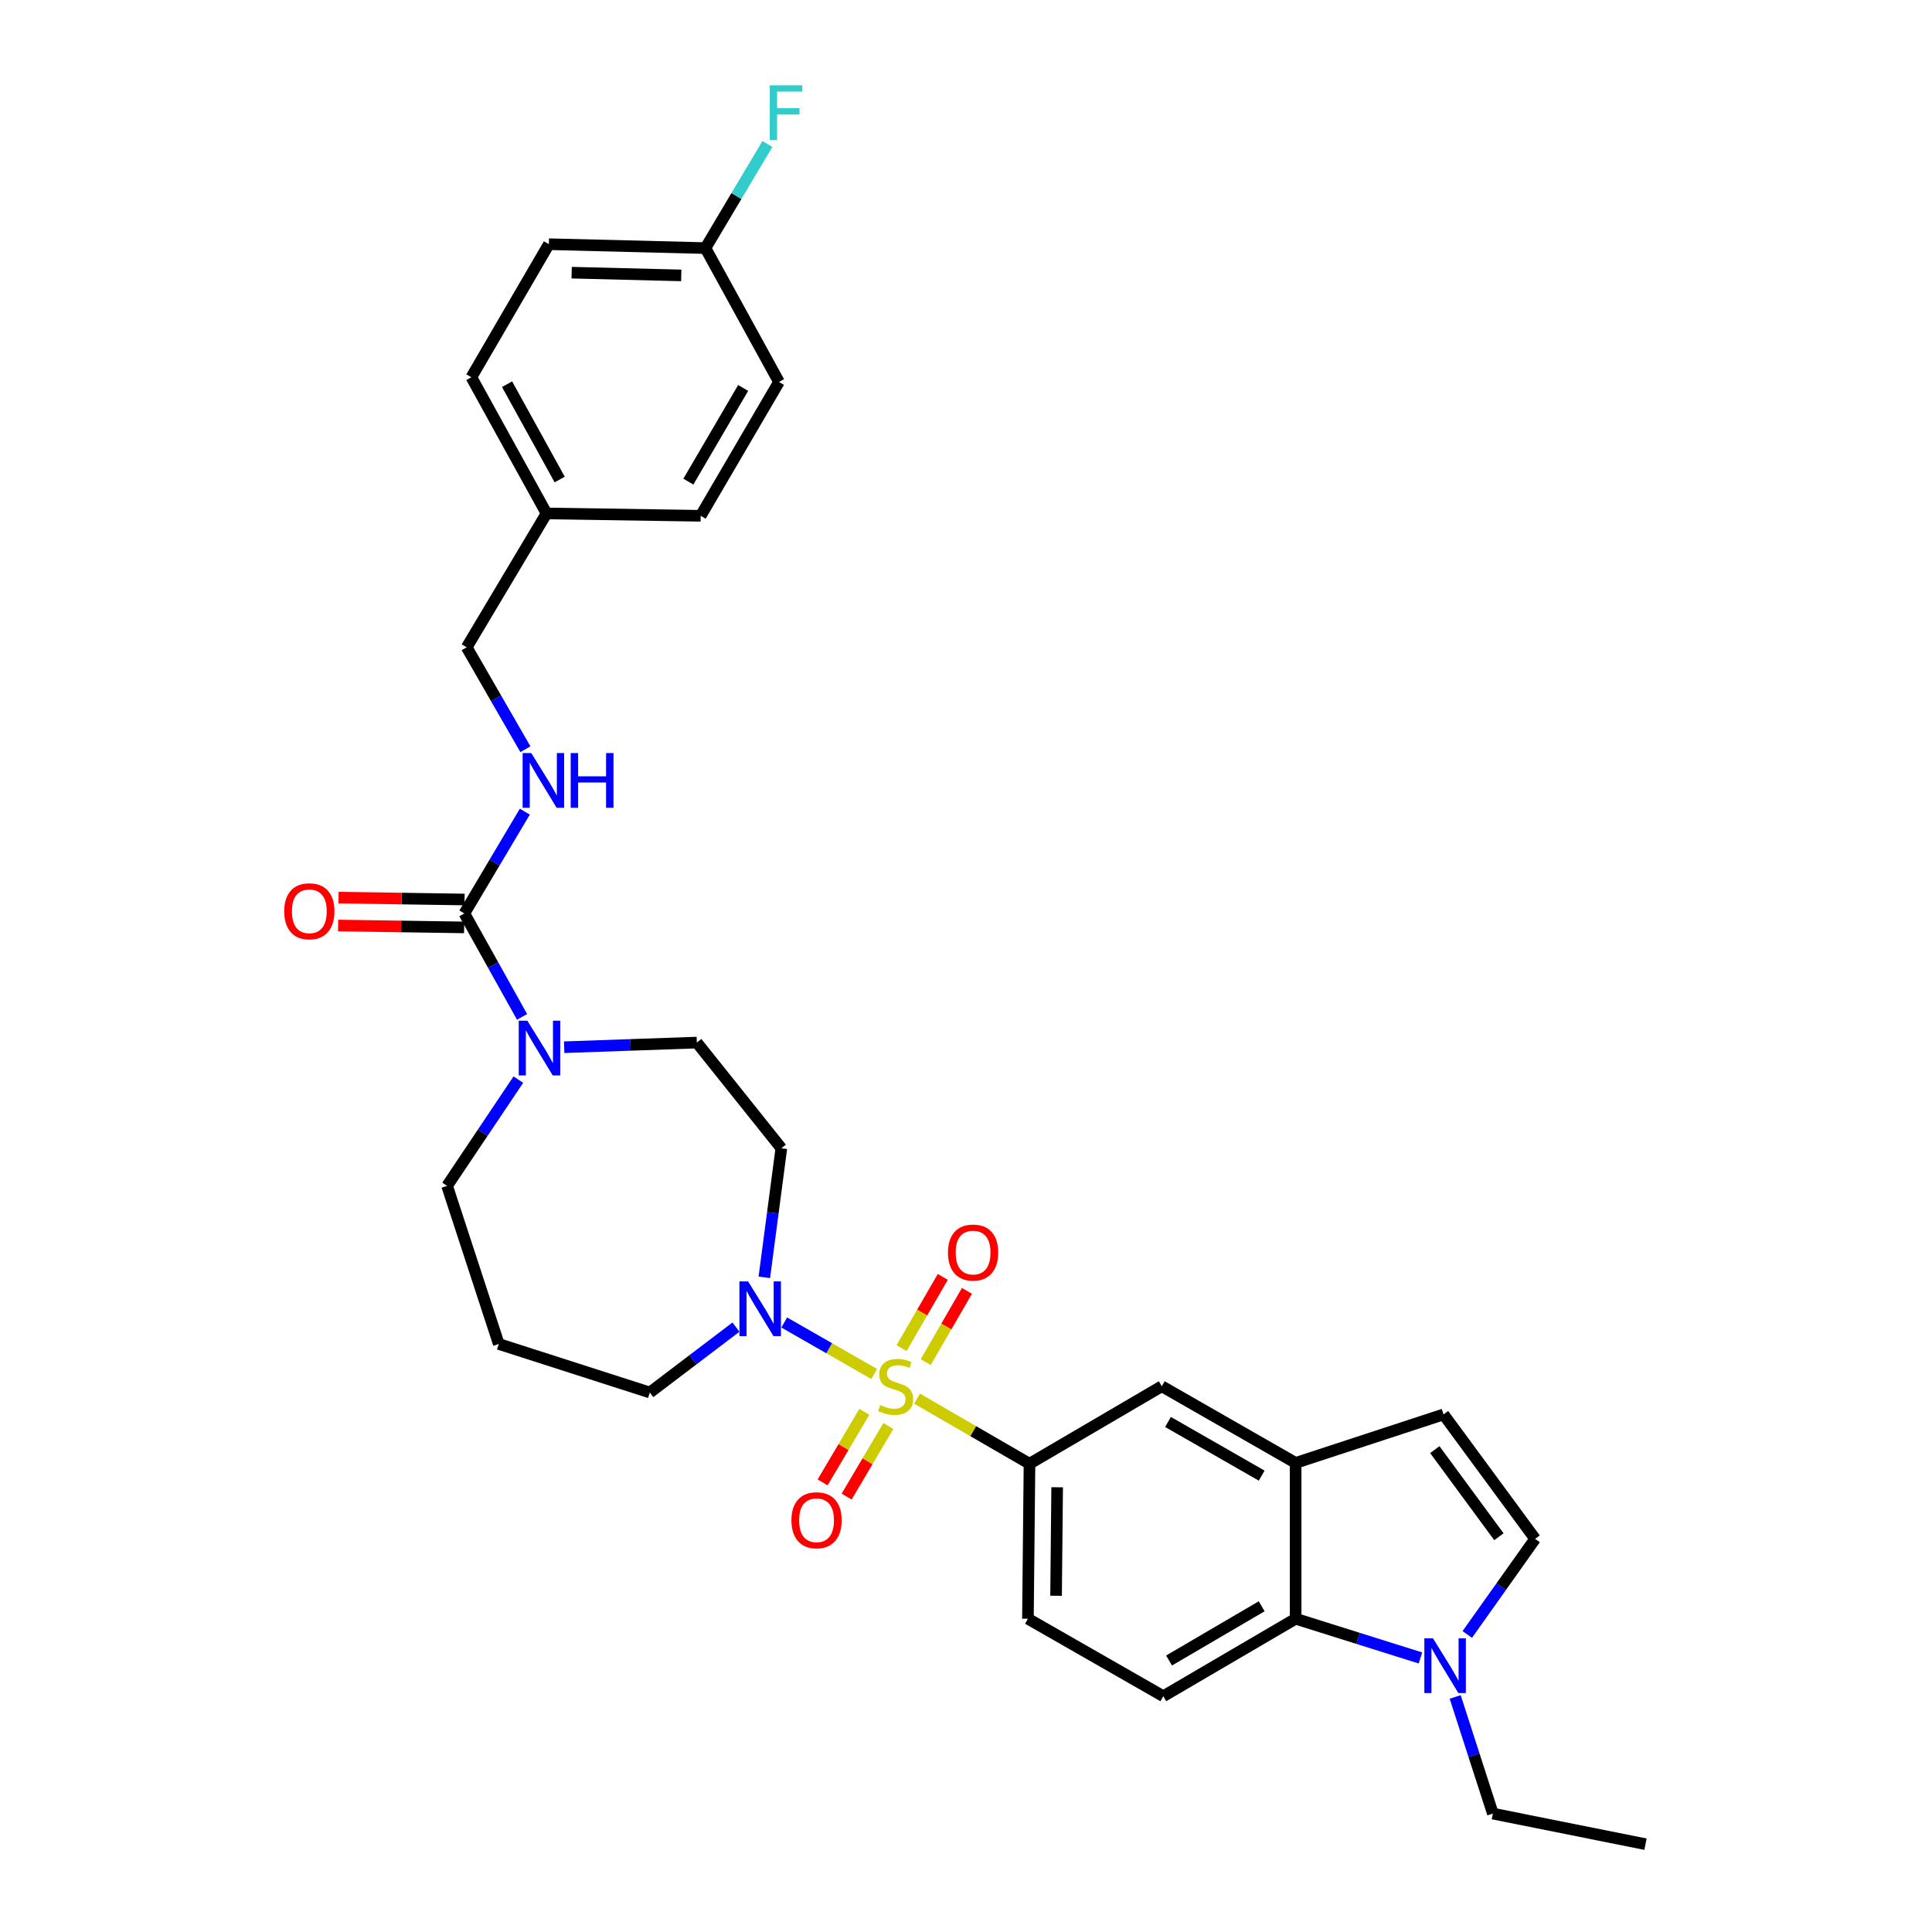 <?xml version='1.0' encoding='iso-8859-1'?>
<svg version='1.1' baseProfile='full'
              xmlns='http://www.w3.org/2000/svg'
                      xmlns:rdkit='http://www.rdkit.org/xml'
                      xmlns:xlink='http://www.w3.org/1999/xlink'
                  xml:space='preserve'
width='1000px' height='1000px' viewBox='0 0 1000 1000'>
<!-- END OF HEADER -->
<rect style='opacity:1.0;fill:#FFFFFF;stroke:none' width='1000' height='1000' x='0' y='0'> </rect>
<path class='bond-0' d='M 452.478,711.172 L 429.195,697.846' style='fill:none;fill-rule:evenodd;stroke:#CCCC00;stroke-width:6px;stroke-linecap:butt;stroke-linejoin:miter;stroke-opacity:1' />
<path class='bond-0' d='M 429.195,697.846 L 405.911,684.521' style='fill:none;fill-rule:evenodd;stroke:#0000FF;stroke-width:6px;stroke-linecap:butt;stroke-linejoin:miter;stroke-opacity:1' />
<path class='bond-2' d='M 474.659,723.938 L 503.762,740.781' style='fill:none;fill-rule:evenodd;stroke:#CCCC00;stroke-width:6px;stroke-linecap:butt;stroke-linejoin:miter;stroke-opacity:1' />
<path class='bond-2' d='M 503.762,740.781 L 532.866,757.625' style='fill:none;fill-rule:evenodd;stroke:#000000;stroke-width:6px;stroke-linecap:butt;stroke-linejoin:miter;stroke-opacity:1' />
<path class='bond-11' d='M 479.156,705.02 L 489.823,686.584' style='fill:none;fill-rule:evenodd;stroke:#CCCC00;stroke-width:6px;stroke-linecap:butt;stroke-linejoin:miter;stroke-opacity:1' />
<path class='bond-11' d='M 489.823,686.584 L 500.49,668.149' style='fill:none;fill-rule:evenodd;stroke:#FF0000;stroke-width:6px;stroke-linecap:butt;stroke-linejoin:miter;stroke-opacity:1' />
<path class='bond-11' d='M 466.656,697.787 L 477.323,679.352' style='fill:none;fill-rule:evenodd;stroke:#CCCC00;stroke-width:6px;stroke-linecap:butt;stroke-linejoin:miter;stroke-opacity:1' />
<path class='bond-11' d='M 477.323,679.352 L 487.99,660.916' style='fill:none;fill-rule:evenodd;stroke:#FF0000;stroke-width:6px;stroke-linecap:butt;stroke-linejoin:miter;stroke-opacity:1' />
<path class='bond-12' d='M 447.379,730.743 L 436.584,749.013' style='fill:none;fill-rule:evenodd;stroke:#CCCC00;stroke-width:6px;stroke-linecap:butt;stroke-linejoin:miter;stroke-opacity:1' />
<path class='bond-12' d='M 436.584,749.013 L 425.788,767.282' style='fill:none;fill-rule:evenodd;stroke:#FF0000;stroke-width:6px;stroke-linecap:butt;stroke-linejoin:miter;stroke-opacity:1' />
<path class='bond-12' d='M 459.813,738.09 L 449.017,756.36' style='fill:none;fill-rule:evenodd;stroke:#CCCC00;stroke-width:6px;stroke-linecap:butt;stroke-linejoin:miter;stroke-opacity:1' />
<path class='bond-12' d='M 449.017,756.36 L 438.221,774.629' style='fill:none;fill-rule:evenodd;stroke:#FF0000;stroke-width:6px;stroke-linecap:butt;stroke-linejoin:miter;stroke-opacity:1' />
<path class='bond-13' d='M 395.614,661.147 L 400.019,627.746' style='fill:none;fill-rule:evenodd;stroke:#0000FF;stroke-width:6px;stroke-linecap:butt;stroke-linejoin:miter;stroke-opacity:1' />
<path class='bond-13' d='M 400.019,627.746 L 404.423,594.345' style='fill:none;fill-rule:evenodd;stroke:#000000;stroke-width:6px;stroke-linecap:butt;stroke-linejoin:miter;stroke-opacity:1' />
<path class='bond-20' d='M 380.938,686.914 L 358.646,703.836' style='fill:none;fill-rule:evenodd;stroke:#0000FF;stroke-width:6px;stroke-linecap:butt;stroke-linejoin:miter;stroke-opacity:1' />
<path class='bond-20' d='M 358.646,703.836 L 336.354,720.758' style='fill:none;fill-rule:evenodd;stroke:#000000;stroke-width:6px;stroke-linecap:butt;stroke-linejoin:miter;stroke-opacity:1' />
<path class='bond-1' d='M 240.349,472.802 L 255.286,499.569' style='fill:none;fill-rule:evenodd;stroke:#000000;stroke-width:6px;stroke-linecap:butt;stroke-linejoin:miter;stroke-opacity:1' />
<path class='bond-1' d='M 255.286,499.569 L 270.222,526.336' style='fill:none;fill-rule:evenodd;stroke:#0000FF;stroke-width:6px;stroke-linecap:butt;stroke-linejoin:miter;stroke-opacity:1' />
<path class='bond-10' d='M 240.349,472.802 L 255.999,446.456' style='fill:none;fill-rule:evenodd;stroke:#000000;stroke-width:6px;stroke-linecap:butt;stroke-linejoin:miter;stroke-opacity:1' />
<path class='bond-10' d='M 255.999,446.456 L 271.65,420.109' style='fill:none;fill-rule:evenodd;stroke:#0000FF;stroke-width:6px;stroke-linecap:butt;stroke-linejoin:miter;stroke-opacity:1' />
<path class='bond-17' d='M 240.457,465.582 L 207.84,465.093' style='fill:none;fill-rule:evenodd;stroke:#000000;stroke-width:6px;stroke-linecap:butt;stroke-linejoin:miter;stroke-opacity:1' />
<path class='bond-17' d='M 207.84,465.093 L 175.224,464.603' style='fill:none;fill-rule:evenodd;stroke:#FF0000;stroke-width:6px;stroke-linecap:butt;stroke-linejoin:miter;stroke-opacity:1' />
<path class='bond-17' d='M 240.241,480.022 L 207.624,479.533' style='fill:none;fill-rule:evenodd;stroke:#000000;stroke-width:6px;stroke-linecap:butt;stroke-linejoin:miter;stroke-opacity:1' />
<path class='bond-17' d='M 207.624,479.533 L 175.007,479.044' style='fill:none;fill-rule:evenodd;stroke:#FF0000;stroke-width:6px;stroke-linecap:butt;stroke-linejoin:miter;stroke-opacity:1' />
<path class='bond-9' d='M 532.866,757.625 L 601.344,717.525' style='fill:none;fill-rule:evenodd;stroke:#000000;stroke-width:6px;stroke-linecap:butt;stroke-linejoin:miter;stroke-opacity:1' />
<path class='bond-16' d='M 532.866,757.625 L 532.055,837.856' style='fill:none;fill-rule:evenodd;stroke:#000000;stroke-width:6px;stroke-linecap:butt;stroke-linejoin:miter;stroke-opacity:1' />
<path class='bond-16' d='M 547.185,769.805 L 546.618,825.967' style='fill:none;fill-rule:evenodd;stroke:#000000;stroke-width:6px;stroke-linecap:butt;stroke-linejoin:miter;stroke-opacity:1' />
<path class='bond-3' d='M 735.216,858.155 L 702.916,848.006' style='fill:none;fill-rule:evenodd;stroke:#0000FF;stroke-width:6px;stroke-linecap:butt;stroke-linejoin:miter;stroke-opacity:1' />
<path class='bond-3' d='M 702.916,848.006 L 670.616,837.856' style='fill:none;fill-rule:evenodd;stroke:#000000;stroke-width:6px;stroke-linecap:butt;stroke-linejoin:miter;stroke-opacity:1' />
<path class='bond-25' d='M 753.205,878.338 L 762.954,908.527' style='fill:none;fill-rule:evenodd;stroke:#0000FF;stroke-width:6px;stroke-linecap:butt;stroke-linejoin:miter;stroke-opacity:1' />
<path class='bond-25' d='M 762.954,908.527 L 772.703,938.716' style='fill:none;fill-rule:evenodd;stroke:#000000;stroke-width:6px;stroke-linecap:butt;stroke-linejoin:miter;stroke-opacity:1' />
<path class='bond-33' d='M 759.46,845.994 L 777.017,821.253' style='fill:none;fill-rule:evenodd;stroke:#0000FF;stroke-width:6px;stroke-linecap:butt;stroke-linejoin:miter;stroke-opacity:1' />
<path class='bond-33' d='M 777.017,821.253 L 794.574,796.513' style='fill:none;fill-rule:evenodd;stroke:#000000;stroke-width:6px;stroke-linecap:butt;stroke-linejoin:miter;stroke-opacity:1' />
<path class='bond-4' d='M 292.015,542.043 L 326.347,540.839' style='fill:none;fill-rule:evenodd;stroke:#0000FF;stroke-width:6px;stroke-linecap:butt;stroke-linejoin:miter;stroke-opacity:1' />
<path class='bond-4' d='M 326.347,540.839 L 360.68,539.635' style='fill:none;fill-rule:evenodd;stroke:#000000;stroke-width:6px;stroke-linecap:butt;stroke-linejoin:miter;stroke-opacity:1' />
<path class='bond-32' d='M 268.301,558.798 L 249.856,586.3' style='fill:none;fill-rule:evenodd;stroke:#0000FF;stroke-width:6px;stroke-linecap:butt;stroke-linejoin:miter;stroke-opacity:1' />
<path class='bond-32' d='M 249.856,586.3 L 231.411,613.801' style='fill:none;fill-rule:evenodd;stroke:#000000;stroke-width:6px;stroke-linecap:butt;stroke-linejoin:miter;stroke-opacity:1' />
<path class='bond-5' d='M 670.616,757.207 L 601.344,717.525' style='fill:none;fill-rule:evenodd;stroke:#000000;stroke-width:6px;stroke-linecap:butt;stroke-linejoin:miter;stroke-opacity:1' />
<path class='bond-5' d='M 653.046,763.786 L 604.556,736.008' style='fill:none;fill-rule:evenodd;stroke:#000000;stroke-width:6px;stroke-linecap:butt;stroke-linejoin:miter;stroke-opacity:1' />
<path class='bond-8' d='M 670.616,757.207 L 747.173,732.103' style='fill:none;fill-rule:evenodd;stroke:#000000;stroke-width:6px;stroke-linecap:butt;stroke-linejoin:miter;stroke-opacity:1' />
<path class='bond-31' d='M 670.616,757.207 L 670.616,837.856' style='fill:none;fill-rule:evenodd;stroke:#000000;stroke-width:6px;stroke-linecap:butt;stroke-linejoin:miter;stroke-opacity:1' />
<path class='bond-6' d='M 670.616,837.856 L 602.122,877.956' style='fill:none;fill-rule:evenodd;stroke:#000000;stroke-width:6px;stroke-linecap:butt;stroke-linejoin:miter;stroke-opacity:1' />
<path class='bond-6' d='M 653.045,831.408 L 605.099,859.478' style='fill:none;fill-rule:evenodd;stroke:#000000;stroke-width:6px;stroke-linecap:butt;stroke-linejoin:miter;stroke-opacity:1' />
<path class='bond-7' d='M 794.574,796.513 L 747.173,732.103' style='fill:none;fill-rule:evenodd;stroke:#000000;stroke-width:6px;stroke-linecap:butt;stroke-linejoin:miter;stroke-opacity:1' />
<path class='bond-7' d='M 775.832,795.411 L 742.651,750.324' style='fill:none;fill-rule:evenodd;stroke:#000000;stroke-width:6px;stroke-linecap:butt;stroke-linejoin:miter;stroke-opacity:1' />
<path class='bond-18' d='M 271.947,387.799 L 256.75,361.422' style='fill:none;fill-rule:evenodd;stroke:#0000FF;stroke-width:6px;stroke-linecap:butt;stroke-linejoin:miter;stroke-opacity:1' />
<path class='bond-18' d='M 256.75,361.422 L 241.552,335.044' style='fill:none;fill-rule:evenodd;stroke:#000000;stroke-width:6px;stroke-linecap:butt;stroke-linejoin:miter;stroke-opacity:1' />
<path class='bond-15' d='M 404.423,594.345 L 360.68,539.635' style='fill:none;fill-rule:evenodd;stroke:#000000;stroke-width:6px;stroke-linecap:butt;stroke-linejoin:miter;stroke-opacity:1' />
<path class='bond-14' d='M 602.122,877.956 L 532.055,837.856' style='fill:none;fill-rule:evenodd;stroke:#000000;stroke-width:6px;stroke-linecap:butt;stroke-linejoin:miter;stroke-opacity:1' />
<path class='bond-23' d='M 241.552,335.044 L 282.888,265.756' style='fill:none;fill-rule:evenodd;stroke:#000000;stroke-width:6px;stroke-linecap:butt;stroke-linejoin:miter;stroke-opacity:1' />
<path class='bond-19' d='M 258.176,695.646 L 336.354,720.758' style='fill:none;fill-rule:evenodd;stroke:#000000;stroke-width:6px;stroke-linecap:butt;stroke-linejoin:miter;stroke-opacity:1' />
<path class='bond-22' d='M 258.176,695.646 L 231.411,613.801' style='fill:none;fill-rule:evenodd;stroke:#000000;stroke-width:6px;stroke-linecap:butt;stroke-linejoin:miter;stroke-opacity:1' />
<path class='bond-21' d='M 365.133,128.415 L 284.091,126.393' style='fill:none;fill-rule:evenodd;stroke:#000000;stroke-width:6px;stroke-linecap:butt;stroke-linejoin:miter;stroke-opacity:1' />
<path class='bond-21' d='M 352.617,142.549 L 295.887,141.134' style='fill:none;fill-rule:evenodd;stroke:#000000;stroke-width:6px;stroke-linecap:butt;stroke-linejoin:miter;stroke-opacity:1' />
<path class='bond-24' d='M 365.133,128.415 L 381.169,101.469' style='fill:none;fill-rule:evenodd;stroke:#000000;stroke-width:6px;stroke-linecap:butt;stroke-linejoin:miter;stroke-opacity:1' />
<path class='bond-24' d='M 381.169,101.469 L 397.205,74.524' style='fill:none;fill-rule:evenodd;stroke:#33CCCC;stroke-width:6px;stroke-linecap:butt;stroke-linejoin:miter;stroke-opacity:1' />
<path class='bond-34' d='M 365.133,128.415 L 403.203,197.703' style='fill:none;fill-rule:evenodd;stroke:#000000;stroke-width:6px;stroke-linecap:butt;stroke-linejoin:miter;stroke-opacity:1' />
<path class='bond-28' d='M 282.888,265.756 L 362.678,266.975' style='fill:none;fill-rule:evenodd;stroke:#000000;stroke-width:6px;stroke-linecap:butt;stroke-linejoin:miter;stroke-opacity:1' />
<path class='bond-29' d='M 282.888,265.756 L 243.975,195.264' style='fill:none;fill-rule:evenodd;stroke:#000000;stroke-width:6px;stroke-linecap:butt;stroke-linejoin:miter;stroke-opacity:1' />
<path class='bond-29' d='M 289.694,248.203 L 262.455,198.859' style='fill:none;fill-rule:evenodd;stroke:#000000;stroke-width:6px;stroke-linecap:butt;stroke-linejoin:miter;stroke-opacity:1' />
<path class='bond-30' d='M 772.703,938.716 L 851.707,954.545' style='fill:none;fill-rule:evenodd;stroke:#000000;stroke-width:6px;stroke-linecap:butt;stroke-linejoin:miter;stroke-opacity:1' />
<path class='bond-26' d='M 403.203,197.703 L 362.678,266.975' style='fill:none;fill-rule:evenodd;stroke:#000000;stroke-width:6px;stroke-linecap:butt;stroke-linejoin:miter;stroke-opacity:1' />
<path class='bond-26' d='M 384.659,200.802 L 356.292,249.292' style='fill:none;fill-rule:evenodd;stroke:#000000;stroke-width:6px;stroke-linecap:butt;stroke-linejoin:miter;stroke-opacity:1' />
<path class='bond-27' d='M 284.091,126.393 L 243.975,195.264' style='fill:none;fill-rule:evenodd;stroke:#000000;stroke-width:6px;stroke-linecap:butt;stroke-linejoin:miter;stroke-opacity:1' />
<path  class='atom-0' d='M 455.578 727.245
Q 455.898 727.365, 457.218 727.925
Q 458.538 728.485, 459.978 728.845
Q 461.458 729.165, 462.898 729.165
Q 465.578 729.165, 467.138 727.885
Q 468.698 726.565, 468.698 724.285
Q 468.698 722.725, 467.898 721.765
Q 467.138 720.805, 465.938 720.285
Q 464.738 719.765, 462.738 719.165
Q 460.218 718.405, 458.698 717.685
Q 457.218 716.965, 456.138 715.445
Q 455.098 713.925, 455.098 711.365
Q 455.098 707.805, 457.498 705.605
Q 459.938 703.405, 464.738 703.405
Q 468.018 703.405, 471.738 704.965
L 470.818 708.045
Q 467.418 706.645, 464.858 706.645
Q 462.098 706.645, 460.578 707.805
Q 459.058 708.925, 459.098 710.885
Q 459.098 712.405, 459.858 713.325
Q 460.658 714.245, 461.778 714.765
Q 462.938 715.285, 464.858 715.885
Q 467.418 716.685, 468.938 717.485
Q 470.458 718.285, 471.538 719.925
Q 472.658 721.525, 472.658 724.285
Q 472.658 728.205, 470.018 730.325
Q 467.418 732.405, 463.058 732.405
Q 460.538 732.405, 458.618 731.845
Q 456.738 731.325, 454.498 730.405
L 455.578 727.245
' fill='#CCCC00'/>
<path  class='atom-1' d='M 387.211 663.241
L 396.491 678.241
Q 397.411 679.721, 398.891 682.401
Q 400.371 685.081, 400.451 685.241
L 400.451 663.241
L 404.211 663.241
L 404.211 691.561
L 400.331 691.561
L 390.371 675.161
Q 389.211 673.241, 387.971 671.041
Q 386.771 668.841, 386.411 668.161
L 386.411 691.561
L 382.731 691.561
L 382.731 663.241
L 387.211 663.241
' fill='#0000FF'/>
<path  class='atom-4' d='M 741.723 848.007
L 751.003 863.007
Q 751.923 864.487, 753.403 867.167
Q 754.883 869.847, 754.963 870.007
L 754.963 848.007
L 758.723 848.007
L 758.723 876.327
L 754.843 876.327
L 744.883 859.927
Q 743.723 858.007, 742.483 855.807
Q 741.283 853.607, 740.923 852.927
L 740.923 876.327
L 737.243 876.327
L 737.243 848.007
L 741.723 848.007
' fill='#0000FF'/>
<path  class='atom-5' d='M 272.977 528.331
L 282.257 543.331
Q 283.177 544.811, 284.657 547.491
Q 286.137 550.171, 286.217 550.331
L 286.217 528.331
L 289.977 528.331
L 289.977 556.651
L 286.097 556.651
L 276.137 540.251
Q 274.977 538.331, 273.737 536.131
Q 272.537 533.931, 272.177 533.251
L 272.177 556.651
L 268.497 556.651
L 268.497 528.331
L 272.977 528.331
' fill='#0000FF'/>
<path  class='atom-11' d='M 274.991 389.787
L 284.271 404.787
Q 285.191 406.267, 286.671 408.947
Q 288.151 411.627, 288.231 411.787
L 288.231 389.787
L 291.991 389.787
L 291.991 418.107
L 288.111 418.107
L 278.151 401.707
Q 276.991 399.787, 275.751 397.587
Q 274.551 395.387, 274.191 394.707
L 274.191 418.107
L 270.511 418.107
L 270.511 389.787
L 274.991 389.787
' fill='#0000FF'/>
<path  class='atom-11' d='M 295.391 389.787
L 299.231 389.787
L 299.231 401.827
L 313.711 401.827
L 313.711 389.787
L 317.551 389.787
L 317.551 418.107
L 313.711 418.107
L 313.711 405.027
L 299.231 405.027
L 299.231 418.107
L 295.391 418.107
L 295.391 389.787
' fill='#0000FF'/>
<path  class='atom-12' d='M 490.669 648.317
Q 490.669 641.517, 494.029 637.717
Q 497.389 633.917, 503.669 633.917
Q 509.949 633.917, 513.309 637.717
Q 516.669 641.517, 516.669 648.317
Q 516.669 655.197, 513.269 659.117
Q 509.869 662.997, 503.669 662.997
Q 497.429 662.997, 494.029 659.117
Q 490.669 655.237, 490.669 648.317
M 503.669 659.797
Q 507.989 659.797, 510.309 656.917
Q 512.669 653.997, 512.669 648.317
Q 512.669 642.757, 510.309 639.957
Q 507.989 637.117, 503.669 637.117
Q 499.349 637.117, 496.989 639.917
Q 494.669 642.717, 494.669 648.317
Q 494.669 654.037, 496.989 656.917
Q 499.349 659.797, 503.669 659.797
' fill='#FF0000'/>
<path  class='atom-13' d='M 409.643 786.877
Q 409.643 780.077, 413.003 776.277
Q 416.363 772.477, 422.643 772.477
Q 428.923 772.477, 432.283 776.277
Q 435.643 780.077, 435.643 786.877
Q 435.643 793.757, 432.243 797.677
Q 428.843 801.557, 422.643 801.557
Q 416.403 801.557, 413.003 797.677
Q 409.643 793.797, 409.643 786.877
M 422.643 798.357
Q 426.963 798.357, 429.283 795.477
Q 431.643 792.557, 431.643 786.877
Q 431.643 781.317, 429.283 778.517
Q 426.963 775.677, 422.643 775.677
Q 418.323 775.677, 415.963 778.477
Q 413.643 781.277, 413.643 786.877
Q 413.643 792.597, 415.963 795.477
Q 418.323 798.357, 422.643 798.357
' fill='#FF0000'/>
<path  class='atom-18' d='M 147.109 471.678
Q 147.109 464.878, 150.469 461.078
Q 153.829 457.278, 160.109 457.278
Q 166.389 457.278, 169.749 461.078
Q 173.109 464.878, 173.109 471.678
Q 173.109 478.558, 169.709 482.478
Q 166.309 486.358, 160.109 486.358
Q 153.869 486.358, 150.469 482.478
Q 147.109 478.598, 147.109 471.678
M 160.109 483.158
Q 164.429 483.158, 166.749 480.278
Q 169.109 477.358, 169.109 471.678
Q 169.109 466.118, 166.749 463.318
Q 164.429 460.478, 160.109 460.478
Q 155.789 460.478, 153.429 463.278
Q 151.109 466.078, 151.109 471.678
Q 151.109 477.398, 153.429 480.278
Q 155.789 483.158, 160.109 483.158
' fill='#FF0000'/>
<path  class='atom-25' d='M 398.426 44.165
L 415.266 44.165
L 415.266 47.405
L 402.226 47.405
L 402.226 56.005
L 413.826 56.005
L 413.826 59.285
L 402.226 59.285
L 402.226 72.485
L 398.426 72.485
L 398.426 44.165
' fill='#33CCCC'/>
</svg>
